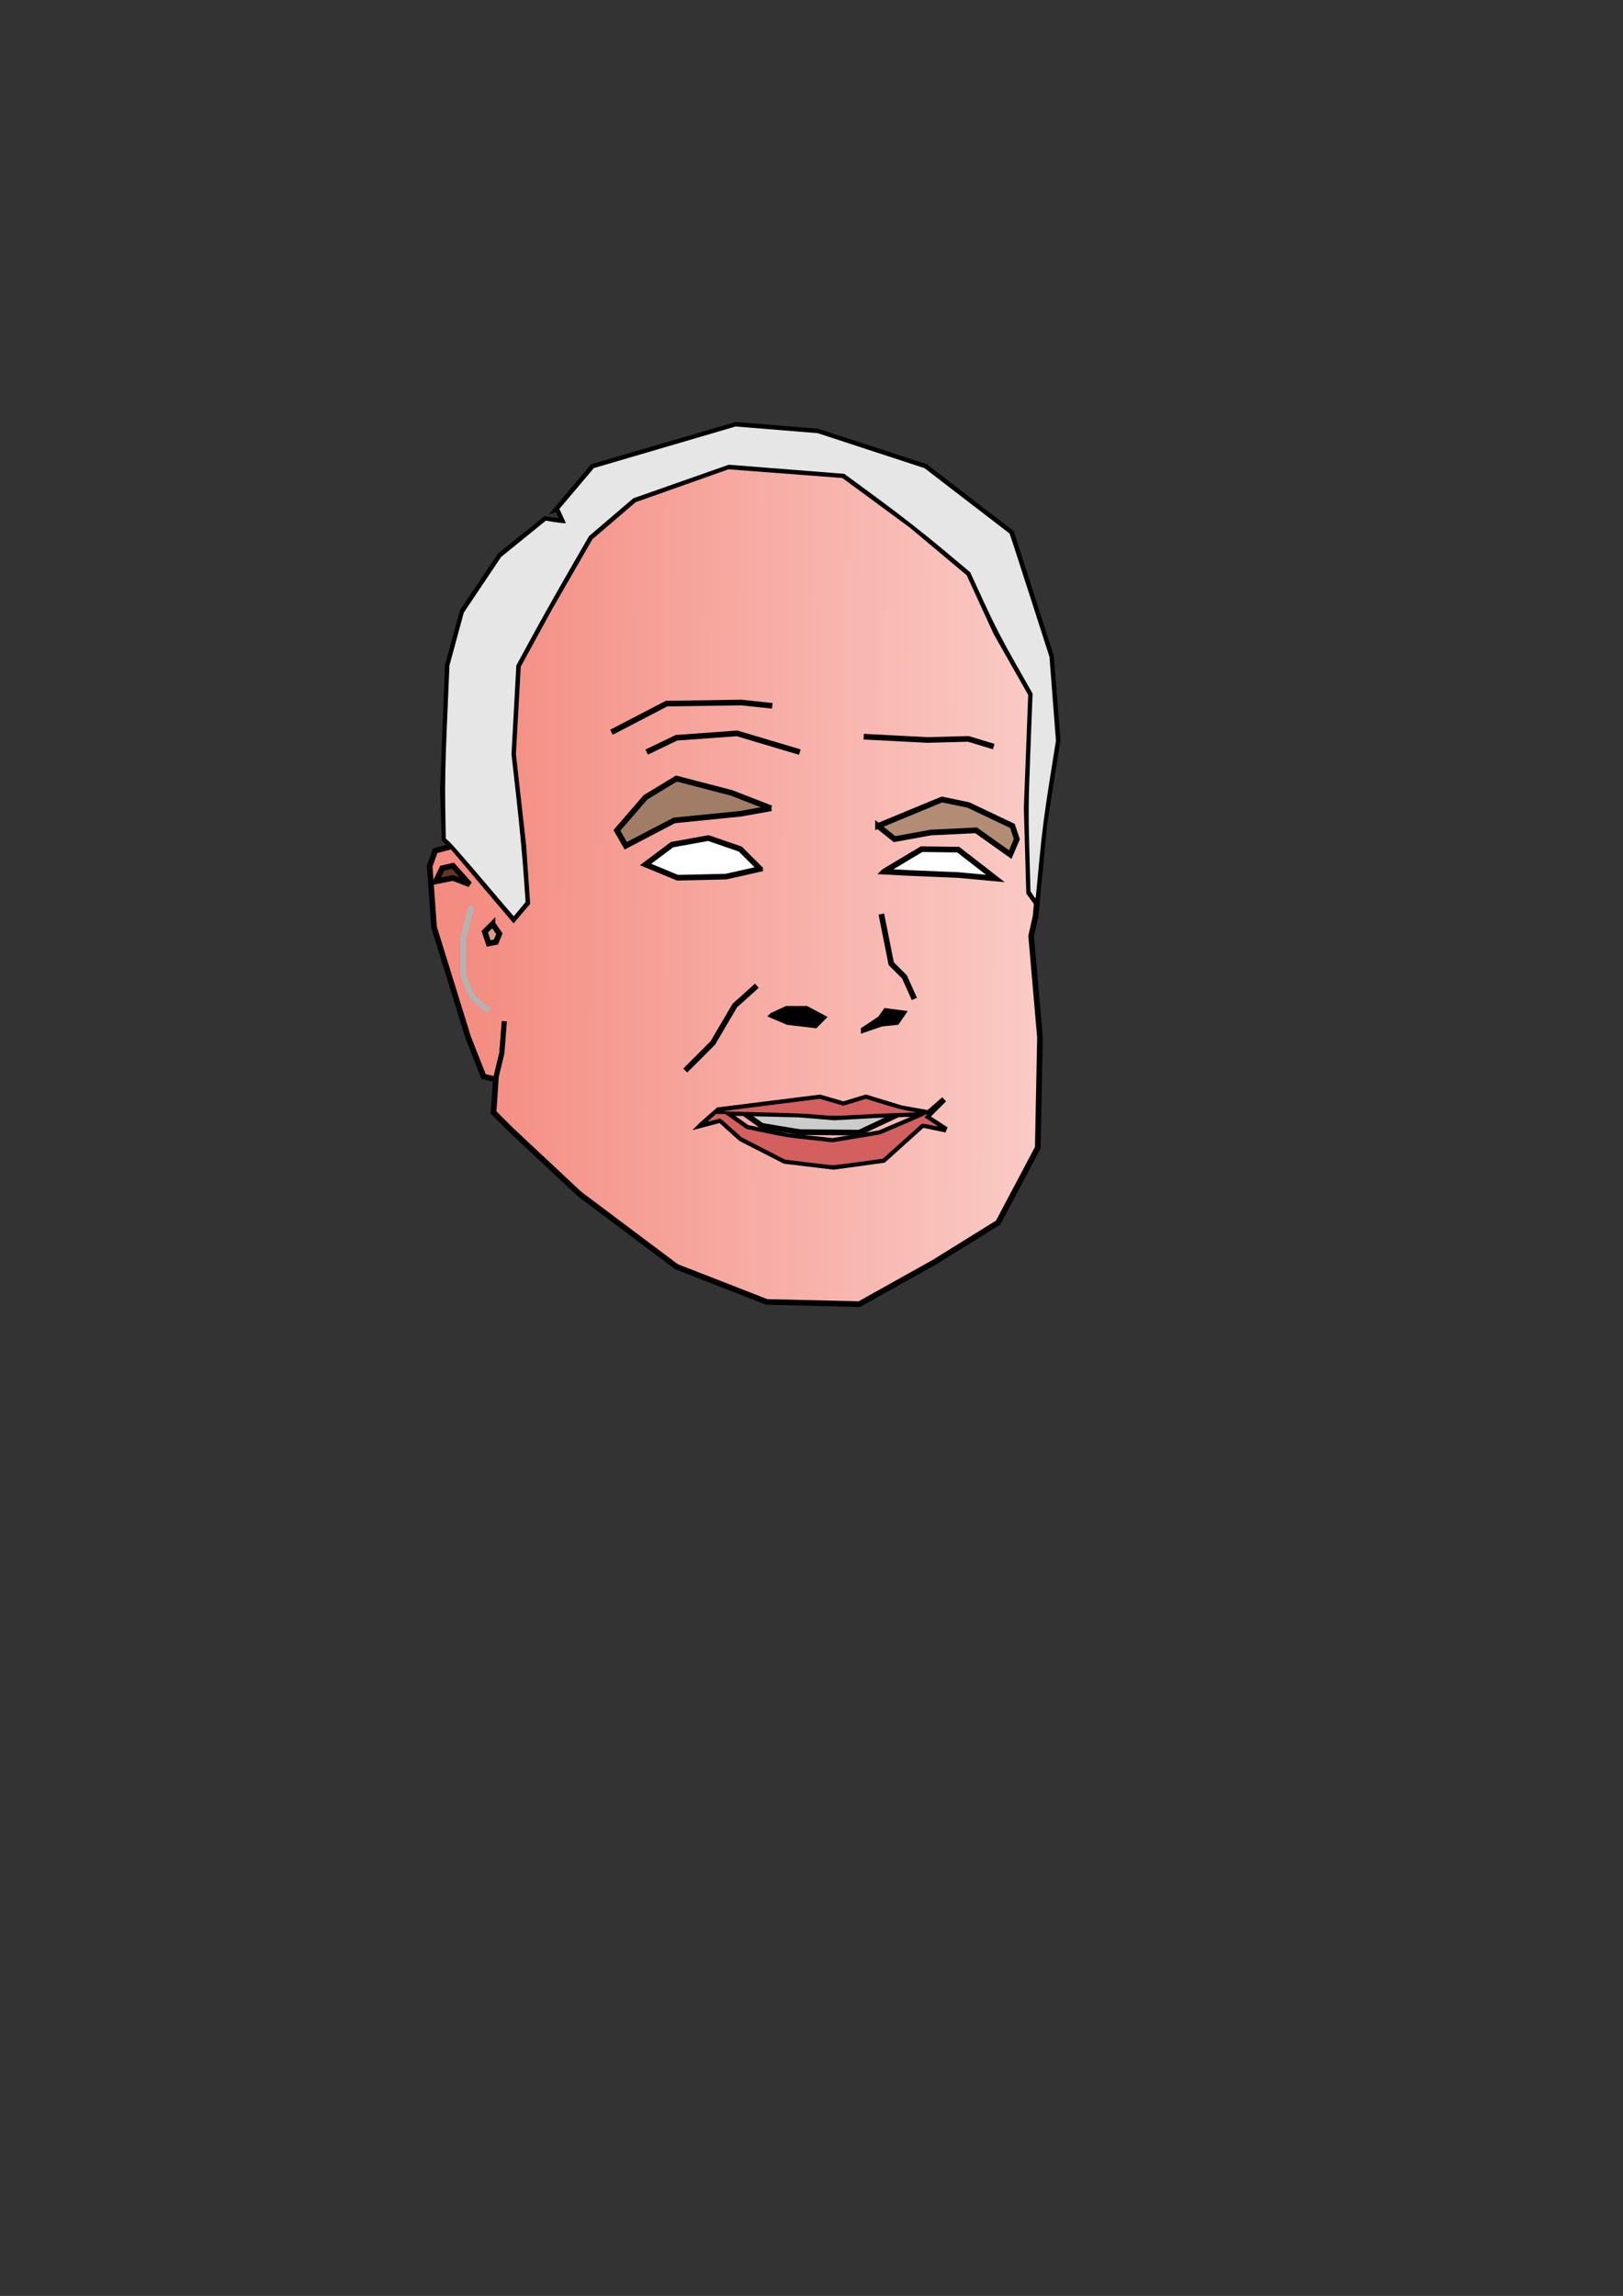<?xml version="1.0" encoding="UTF-8" standalone="no"?>
<svg width="744.09" xmlns="http://www.w3.org/2000/svg" xmlns:xlink="http://www.w3.org/1999/xlink" height="1052.4">
 <rect width="100%" height="100%" fill="#333333" stroke="none"/>
 <defs id="defs3308">
  <linearGradient id="linearGradient3387" y2="467.2" gradientUnits="userSpaceOnUse" x2="478.53" y1="465.4" x1="213.28">
   <stop id="stop3383" stop-color="#f48c81" offset="0"/>
   <stop id="stop3385" stop-color="#facbc6" offset="1"/>
  </linearGradient>
 </defs>
 <g id="layer1">
  <g id="g3900" fill-rule="evenodd">
   <g stroke-width="2.586">
    <g stroke="#000">
     <path id="path3329" fill="url(#linearGradient3387)" d="m255.57 233.13l16.162-19.193 65.66-19.193 37.376 3.03 49.498 16.162 39.396 30.305 18.183 56.568 3.03 38.386-6.061 38.386-4.041 42.426-2.02 9.091 4.041 46.467-1.01 50.508-18.183 34.345-29.294 18.183-34.345 19.193-42.426-1.01-41.416-16.162-44.447-33.335-31.315-29.294-8.081-8.081 1.01-15.152-5.556-1.263-7.071-17.93-15.657-50.508-2.02-28.032 2.525-7.071 7.576-2.02-3.283-3.283-0.758-22.476 2.273-57.326 6.819-24.749 17.173-25.506 20.708-16.668 8.334 1.263-2.778-6.061z"/>
     <path id="path3331" fill="none" d="m314.16 490.72l12.627-12.627 10.102-17.173 10.102-9.091"/>
     <path id="path3333" d="m354.06 465.46l6.566-3.03h9.091l7.576 4.041-3.535 3.535-12.627-1.515-7.071-3.03z"/>
     <path id="path3335" d="m395.98 472.03l7.576-5.051 2.525-3.535 7.829 1.01-2.778 4.041-7.071 0.758-8.081 2.778z"/>
     <g fill="none">
      <path id="path3337" d="m419.21 457.89l-4.546-10.102-6.061-6.061-4.546-22.728"/>
      <path id="path3339" d="m366.69 344.75l-28.789-8.586-27.779 2.02-13.637 6.566"/>
      <path id="path3341" d="m280.32 335.66l25.254-13.132 34.345-0.505 14.142 1.515"/>
      <path id="path3343" d="m395.98 337.68l29.294 1.515 18.688-0.505 11.617 3.535"/>
     </g>
     <path id="path3345" fill="#a17d68" d="m353.55 370.51l-18.183-7.071-25.254-6.566-14.142 8.586-13.132 15.152 4.041 7.071 22.223-11.617 30.305-3.03 14.142-2.525z"/>
     <path id="path3347" fill="#b28c74" d="m402.55 378.59l29.294-12.122 12.122 2.525 20.203 9.596 2.02 6.061-3.03 7.071-15.657-11.112-20.708 1.01-16.668 3.03-7.576-6.061z"/>
     <path id="path3349" fill="#fff" d="m348.5 398.29l-9.091-9.091-14.647-5.051-16.668 3.03-12.122 9.091 14.647 6.061 22.223-0.505 15.657-3.535z"/>
     <path id="path3353" fill="#653523" d="m215.29 405.36l-7.617-8.513-4.929 1.12-2.912 6.049 7.841-1.568 7.617 2.912z"/>
     <path id="path3355" fill="#d69f80" d="m225.82 423.51l3.136 4.481-1.568 3.808-3.36 0.672-1.792-5.377 3.584-3.584z"/>
    </g>
    <path id="path3357" fill="none" stroke="#b3b3b3" d="m216.16 415.45l-3.808 14.562v17.026l4.257 10.081 7.617 6.273"/>
    <g stroke="#000">
     <path id="path3361" fill="#fff" d="m405.27 399.54l17.25-10.305 16.802 0.224 17.026 13.218-16.802-1.568-21.507-0.896-12.77-0.672z"/>
     <g fill="none">
      <path id="path3363" d="m321.71 515.59l7.617-6.721 46.598-5.825 10.753 3.136 10.305-3.136 16.13 4.929 12.546 2.24 7.169-6.273-8.065 8.065 8.961 5.825-10.753-2.24-17.922 16.13-22.851 3.136-22.403-2.688-20.163-10.305-9.409-8.513-8.513 2.24z"/>
      <path id="path3365" d="m207.06 387.72l28.396 33.548 6.273-7.393-1.792-26.212-4.705-41.894 2.24-40.549 14.562-26.66 18.594-32.26 20.163-17.25 43.014-15.234 52.871 4.032 31.364 23.075 26.212 21.955 12.546 27.332 15.906 28.004-2.016 52.199 1.12 38.757 3.529 4.817"/>
     </g>
    </g>
    <path id="path3367" fill="#e6e6e6" d="m221.81 403.93c-7.466-8.81-14.442-16.825-15.503-17.81l-1.929-1.792-0.239-14.338c-0.184-11.045 0.008-20.151 0.838-39.653l1.077-25.315 3.288-12.098 3.288-12.098 8.563-12.77 8.563-12.77 10.25-8.31 10.25-8.31 3.394 0.557c1.867 0.306 3.938 0.568 4.601 0.581l1.207 0.024-1.497-3.286-1.497-3.286 7.908-9.35 7.908-9.35 32.484-9.529 32.484-9.529 18.818 1.53 18.818 1.53 24.483 8.018 24.483 8.018 19.427 14.923c10.685 8.208 19.498 14.981 19.584 15.052 0.087 0.071 4.237 12.818 9.223 28.326l9.066 28.197 1.483 19.214 1.483 19.214-2.991 18.818c-2.183 13.739-3.41 23.233-4.545 35.173-0.855 8.995-1.605 16.844-1.667 17.444-0.106 1.022-0.186 0.98-1.293-0.672l-1.18-1.762-0.525-18.818c-0.482-17.256-0.442-21.018 0.48-45.308l1.006-26.49-7.983-14.06c-5.806-10.225-9.708-17.808-14.31-27.804l-6.327-13.744-13.067-10.945c-7.903-6.619-19.304-15.531-28.847-22.549l-15.78-11.604-26.488-2.087-26.488-2.087-21.876 7.687-21.876 7.687-10.16 8.681-10.16 8.681-9.332 16.187c-5.133 8.903-12.627 22.236-16.655 29.628l-7.322 13.442-1.113 20.366-1.113 20.366 2.23 19.736c1.226 10.855 2.684 26.087 3.239 33.85l1.009 14.114-2.67 3.248c-1.468 1.787-2.728 3.248-2.799 3.248-0.071 0-6.237-7.208-13.703-16.018z"/>
    <g stroke="#000">
     <path id="path3379" fill="#ccc" d="m341.65 510.66l7.617 5.377s17.138 2.912 17.81 2.912c0.672 0 26.884 0.224 26.884 0.224l17.362-8.177"/>
     <g fill="none">
      <path id="path3369" d="m328.43 509.99l37.861 0.896 16.13 1.344 19.939-1.12 22.179-0.672"/>
      <path id="path3371" d="m332.68 509.99l9.857 6.945 18.37 3.808 20.835 2.24 21.507-3.584 21.059-8.961"/>
     </g>
    </g>
    <g fill="#d35f5f">
     <path id="path3375" d="m370.23 532.82l-10.305-1.269-9.969-5.112-9.969-5.112-4.802-4.349c-3.112-2.819-4.926-4.311-5.153-4.24-1.231 0.383-5.492 1.437-5.555 1.373-0.042-0.042 0.809-0.846 1.891-1.786l1.968-1.709h4.159l4.866 3.442 4.866 3.442 9.297 1.925c9.127 1.89 9.49 1.946 19.784 3.054l10.487 1.129 10.836-1.808 10.836-1.808 10.472-4.457c5.76-2.451 10.55-4.583 10.645-4.737 0.095-0.154 0.247-0.207 0.337-0.117 0.09 0.09-0.119 0.46-0.466 0.821l-0.629 0.657 3.174 2.059c1.746 1.132 3.139 2.093 3.097 2.135-0.042 0.042-1.684-0.263-3.648-0.678-2.744-0.579-3.649-0.695-3.904-0.498-0.183 0.141-4.266 3.791-9.073 8.112l-8.741 7.856-10.978 1.501c-6.038 0.826-11.482 1.488-12.098 1.472-0.616-0.016-5.758-0.6-11.426-1.298v0z"/>
     <path id="path3377" d="m374.26 510.93c-4.395-0.414-9.217-0.623-22.403-0.973-9.241-0.245-17.911-0.46-19.267-0.478-2.194-0.029 0.041-0.349 20.387-2.918l22.851-2.885 5.42 1.576 5.42 1.576 5.162-1.569 5.162-1.569 7.677 2.364c5.666 1.745 8.704 2.554 11.598 3.091l3.921 0.727-2.912 0.145c-1.602 0.08-5.231 0.203-8.065 0.275s-9.555 0.375-14.936 0.675c-11.632 0.649-12.76 0.647-20.013-0.036z"/>
    </g>
   </g>
   <path id="path3898" d="m227.17 494.75l2.912-12.098 1.12-14.562" stroke="#000" stroke-width="2.375" fill="none"/>
  </g>
 </g>
</svg>
